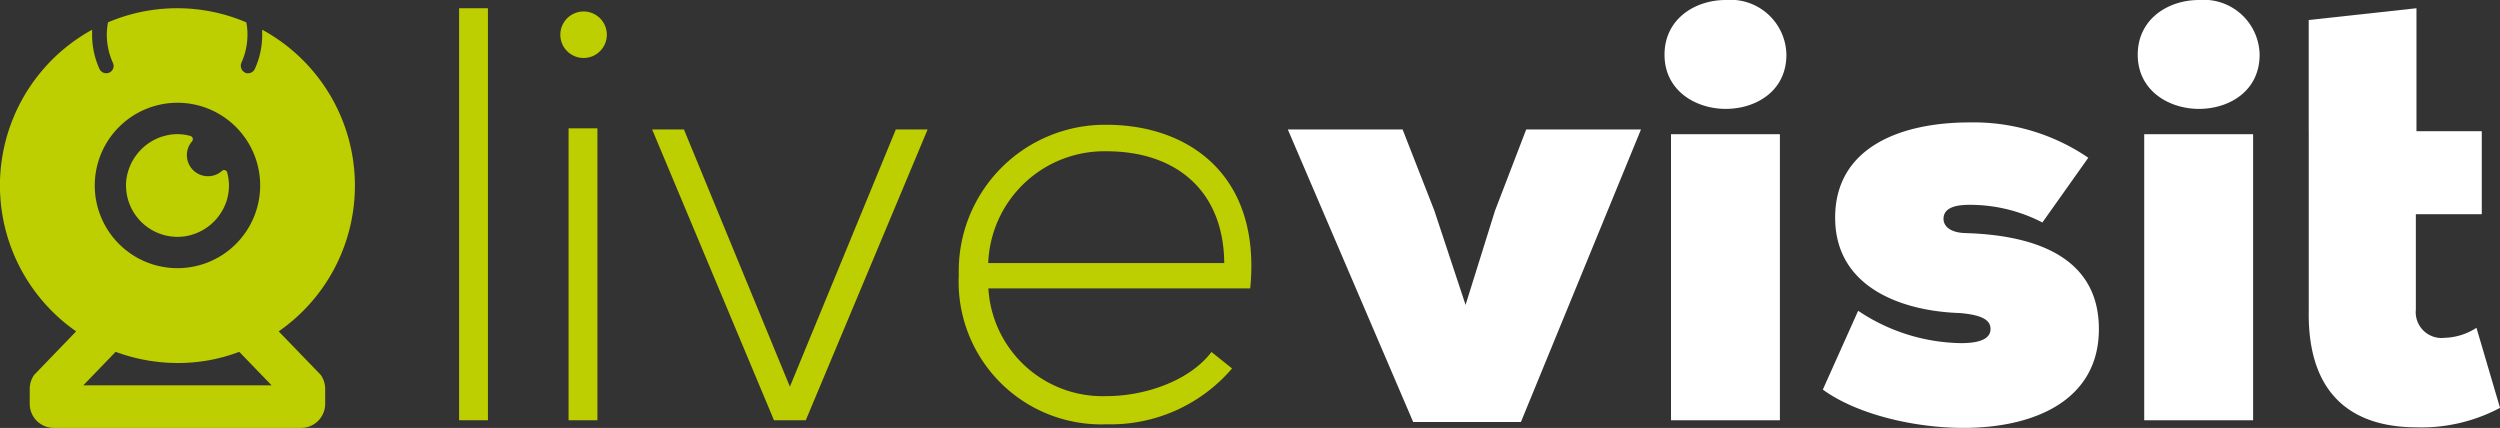 <svg id="Calque_1-2" xmlns="http://www.w3.org/2000/svg" width="156.584" height="26.801" viewBox="0 0 156.584 26.801">
  <rect x="0" y="0" width="156.584" height="26.801" fill="#333333" stroke="none"/>
  <g id="Live_visit_Dark">
    <g id="Groupe_10426" data-name="Groupe 10426" transform="translate(28.755)">
      <path id="Tracé_14474" data-name="Tracé 14474" d="M17.406.28V26.086H15.6V.28Z" transform="translate(-15.6 0.236)" fill="#bdcf00"/>
      <path id="Tracé_14475" data-name="Tracé 14475" d="M21.952,1.838a1.456,1.456,0,0,1-2.912,0A1.456,1.456,0,0,1,21.952,1.838ZM19.556,7.7V25.984h1.806V7.7Z" transform="translate(-12.699 0.337)" fill="#bdcf00"/>
      <path id="Tracé_14476" data-name="Tracé 14476" d="M22.16,4.4h1.991l6.636,16.11L37.422,4.4h1.991L31.782,22.611H29.791L22.16,4.4Z" transform="translate(-10.068 3.71)" fill="#bdcf00"/>
      <path id="Tracé_14477" data-name="Tracé 14477" d="M32.58,13.641a9.155,9.155,0,0,1,9.253-9.4c5.124,0,9.7,3.134,9,10.248h-16.4a7.165,7.165,0,0,0,7.41,6.746c2.4,0,5.2-.958,6.562-2.765l1.29,1.032A10.011,10.011,0,0,1,41.833,23a8.931,8.931,0,0,1-9.253-9.364ZM49.206,12.9c-.037-4.5-2.986-7-7.373-7a7.279,7.279,0,0,0-7.41,7Z" transform="translate(-1.282 3.575)" fill="#bdcf00"/>
      <path id="Tracé_14478" data-name="Tracé 14478" d="M52.939,9.487l1.954,5.9,1.843-5.9L58.69,4.4h7.189l-7.52,18.322H51.612L43.76,4.4h7.189l1.991,5.087Z" transform="translate(8.146 3.71)" fill="#fff"/>
      <path id="Tracé_14479" data-name="Tracé 14479" d="M60.394,0a3.5,3.5,0,0,1,3.8,3.428c0,2.286-1.917,3.392-3.8,3.392S56.56,5.677,56.56,3.428,58.477,0,60.394,0Zm3.392,26.322V8.405h-6.82V26.322Z" transform="translate(18.94)" fill="#fff"/>
      <path id="Tracé_14480" data-name="Tracé 14480" d="M64.152,15.957A11.842,11.842,0,0,0,70.6,17.984c1.217,0,1.843-.295,1.843-.885s-.59-.885-1.917-1c-3.539-.111-7.815-1.548-7.815-5.972S66.843,4.16,71.119,4.16a12.747,12.747,0,0,1,7.447,2.212l-2.875,4.055a9.851,9.851,0,0,0-4.571-1.106c-.958,0-1.622.221-1.622.885,0,.332.258.848,1.364.885,3.8.111,8.368,1.18,8.368,6.009,0,4.5-4.092,6.193-8.479,6.193-3.17,0-6.746-.885-8.811-2.4Z" transform="translate(23.476 3.508)" fill="#fff"/>
      <path id="Tracé_14481" data-name="Tracé 14481" d="M76.474,0a3.5,3.5,0,0,1,3.8,3.428c0,2.286-1.917,3.392-3.8,3.392S72.64,5.677,72.64,3.428,74.557,0,76.474,0Zm3.392,26.322V8.405h-6.82V26.322Z" transform="translate(32.499)" fill="#fff"/>
      <path id="Tracé_14482" data-name="Tracé 14482" d="M78.451,7.985V1.017L85.2.28v7.7H89.29v5.2H85.161v5.972a1.618,1.618,0,0,0,1.806,1.77,3.845,3.845,0,0,0,1.991-.627l1.475,5.014A10.449,10.449,0,0,1,85.2,26.528c-3.613,0-6.857-1.659-6.746-7.373V7.985Z" transform="translate(37.397 0.236)" fill="#fff"/>
    </g>
    <g id="Groupe_10427" data-name="Groupe 10427" transform="translate(0 0.516)">
      <path id="Tracé_14483" data-name="Tracé 14483" d="M17.456,20.519A11.114,11.114,0,0,0,16.423,1.626V1.92a5.1,5.1,0,0,1-.461,2.157.466.466,0,0,1-.424.276.332.332,0,0,1-.184-.037.484.484,0,0,1-.24-.608A4.276,4.276,0,0,0,15.5,1.92a3.5,3.5,0,0,0-.074-.756,11.046,11.046,0,0,0-8.663,0,5,5,0,0,0-.074.756,4.276,4.276,0,0,0,.387,1.788.457.457,0,0,1-.24.608.655.655,0,0,1-.184.037.474.474,0,0,1-.424-.276A5.157,5.157,0,0,1,5.769,1.92V1.626a11.132,11.132,0,0,0-1,18.893L2.138,23.247a1.525,1.525,0,0,0-.276.885v.922a1.506,1.506,0,0,0,1.511,1.511H18.856a1.506,1.506,0,0,0,1.511-1.511v-.922a1.525,1.525,0,0,0-.276-.885l-2.636-2.728ZM11.115,6.2a5.18,5.18,0,1,1-5.18,5.18,5.184,5.184,0,0,1,5.18-5.18Zm-5.9,17.7,2.028-2.1a11.18,11.18,0,0,0,3.871.7,10.767,10.767,0,0,0,3.871-.7l2.028,2.1Z" transform="translate(0 -0.28)" fill="#bdcf00"/>
      <path id="Tracé_14484" data-name="Tracé 14484" d="M6.565,4.709a3,3,0,0,1,1.751-.037A.21.21,0,0,1,8.426,5a1.319,1.319,0,0,0,1,2.193,1.3,1.3,0,0,0,.866-.332.2.2,0,0,1,.332.111,3.157,3.157,0,0,1-.037,1.751,3.263,3.263,0,0,1-2.728,2.249A3.227,3.227,0,0,1,4.3,7.437,3.286,3.286,0,0,1,6.546,4.709Z" transform="translate(3.61 3.328)" fill="#bdcf00"/>
    </g>
  </g>
</svg>
